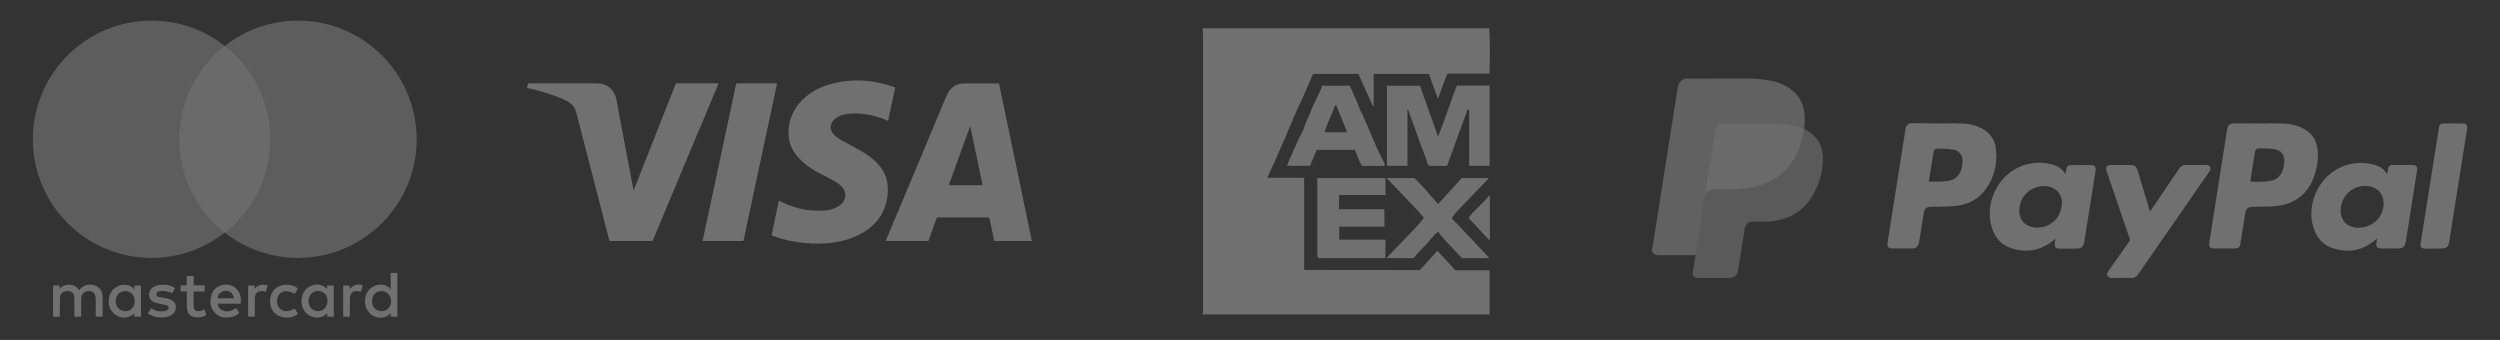 <?xml version="1.0" encoding="utf-8"?>
<!-- Generator: Adobe Illustrator 25.0.0, SVG Export Plug-In . SVG Version: 6.00 Build 0)  -->
<svg version="1.1" id="Layer_1" xmlns="http://www.w3.org/2000/svg" xmlns:xlink="http://www.w3.org/1999/xlink" x="0px" y="0px"
	 viewBox="0 0 228 31" style="enable-background:new 0 0 228 31;" xml:space="preserve">
<rect x="0" y="0" width="228" height="31" fill="#333333" stroke="none"/>
<style type="text/css">
	.st0{display:none;}
	.st1{display:inline;fill:#B70811;}
	.st2{display:inline;}
	.st3{opacity:0.3;}
	.st4{fill:#FFFFFF;}
	.st5{opacity:0.7;fill:#FFFFFF;enable-background:new    ;}
	.st6{opacity:0.64;}
	.st7{opacity:0.75;fill:#FFFFFF;enable-background:new    ;}
</style>
<g class="st0">
	<rect x="-85.5" y="-28.5" class="st1" width="457" height="82"/>
	<path class="st2" d="M371-28v81H-85v-81H371 M372-29H-86v83h458V-29L372-29z"/>
</g>
<g class="st3">
	<path class="st4" d="M5.45,28.89c-0.21,0-0.41,0-0.61,0c0-0.95,0-1.89,0-2.85c0.2,0,0.39,0,0.6,0c0,0.1,0,0.2,0,0.3
		c0.25-0.28,0.56-0.39,0.92-0.37c0.37,0.02,0.65,0.18,0.86,0.5c0.03-0.04,0.06-0.07,0.09-0.11c0.31-0.37,0.86-0.5,1.36-0.33
		c0.42,0.15,0.68,0.53,0.69,1.03c0.01,0.58,0,1.15,0,1.73c0,0.03,0,0.05-0.01,0.09c-0.2,0-0.4,0-0.62,0c0-0.05,0-0.09,0-0.14
		c0-0.47,0-0.94,0-1.4c0-0.09,0-0.17-0.02-0.26c-0.06-0.36-0.26-0.53-0.61-0.53c-0.36,0-0.62,0.2-0.68,0.54
		c-0.02,0.1-0.02,0.2-0.02,0.31c0,0.49,0,0.98,0,1.48c-0.21,0-0.41,0-0.62,0c0-0.07,0-0.13,0-0.19c0-0.43,0-0.86,0-1.3
		c0-0.07,0-0.15,0-0.22c-0.02-0.4-0.24-0.63-0.61-0.63c-0.4-0.01-0.69,0.23-0.7,0.62c-0.02,0.46-0.01,0.92-0.01,1.38
		C5.44,28.66,5.45,28.77,5.45,28.89z M35.57,26.32c-0.4-0.48-1.21-0.45-1.68-0.1c-0.5,0.36-0.72,1.02-0.55,1.67
		c0.31,1.19,1.73,1.36,2.25,0.7c0,0,0.02,0,0.04,0c0,0.1,0,0.19,0,0.29c0.21,0,0.41,0,0.61,0c0-1.34,0-2.66,0-3.99
		c-0.21,0-0.4,0-0.61,0c0,0.49,0,0.96,0,1.46C35.59,26.34,35.58,26.33,35.57,26.32z M35.02,26.57c0.44,0.11,0.72,0.58,0.63,1.08
		c-0.1,0.5-0.47,0.77-0.97,0.72c-0.44-0.04-0.75-0.42-0.75-0.91C33.92,26.84,34.42,26.43,35.02,26.57z M30.44,26.04
		c-0.21,0-0.4,0-0.61,0c0,0.11,0,0.2,0,0.31c-0.03-0.02-0.04-0.02-0.05-0.03c-0.38-0.39-0.84-0.44-1.32-0.28
		c-1.04,0.34-1.22,1.67-0.63,2.41c0.51,0.63,1.52,0.68,1.96,0.14c0.01-0.01,0.02-0.01,0.05-0.01c0,0.11,0,0.2,0,0.3
		c0.21,0,0.4,0,0.6,0C30.44,27.93,30.44,26.99,30.44,26.04z M28.75,28.34c-0.11-0.03-0.22-0.09-0.31-0.17
		c-0.41-0.35-0.4-1.1,0.02-1.44c0.28-0.23,0.61-0.26,0.93-0.1c0.35,0.16,0.47,0.47,0.48,0.75C29.87,28.11,29.34,28.52,28.75,28.34z
		 M12.2,26.33c-0.4-0.48-1.22-0.45-1.69-0.09c-0.49,0.37-0.64,0.88-0.58,1.47c0.1,0.86,0.96,1.45,1.77,1.2
		c0.19-0.06,0.37-0.2,0.55-0.3c0,0.08,0,0.17,0,0.27c0.21,0,0.41,0,0.61,0c0-0.95,0-1.89,0-2.84c-0.21,0-0.4,0-0.61,0
		c0,0.11,0,0.2,0,0.31C12.22,26.34,12.21,26.33,12.2,26.33z M11.21,28.36c-0.45-0.11-0.72-0.55-0.65-1.05
		c0.08-0.49,0.46-0.8,0.94-0.76c0.46,0.04,0.79,0.41,0.79,0.91C12.29,28.08,11.79,28.5,11.21,28.36z M21.96,27.7
		c0-0.17,0.01-0.33,0-0.49c-0.08-0.84-0.79-1.38-1.61-1.23c-0.56,0.11-0.93,0.43-1.08,0.97c-0.16,0.6-0.1,1.17,0.38,1.63
		c0.39,0.38,0.88,0.43,1.4,0.34c0.29-0.05,0.55-0.17,0.78-0.37c-0.1-0.15-0.2-0.3-0.29-0.44c-0.47,0.26-0.63,0.3-0.95,0.28
		c-0.4-0.03-0.72-0.33-0.73-0.7C20.55,27.7,21.25,27.7,21.96,27.7z M19.87,27.21c-0.02-0.34,0.28-0.65,0.64-0.69
		c0.44-0.04,0.74,0.2,0.82,0.69C20.83,27.21,20.35,27.21,19.87,27.21z M15.81,26.18c-0.43-0.21-0.88-0.26-1.34-0.18
		c-0.18,0.03-0.37,0.1-0.53,0.2c-0.44,0.28-0.52,1.08,0.11,1.36c0.17,0.08,0.35,0.11,0.53,0.15c0.21,0.05,0.43,0.07,0.64,0.14
		s0.23,0.32,0.04,0.43c-0.1,0.06-0.23,0.1-0.35,0.11c-0.4,0.04-0.79-0.03-1.13-0.28c-0.1,0.16-0.19,0.31-0.29,0.48
		c0.06,0.04,0.11,0.07,0.16,0.1c0.39,0.22,0.82,0.29,1.26,0.26c0.27-0.02,0.52-0.08,0.75-0.23c0.28-0.19,0.4-0.46,0.37-0.8
		c-0.03-0.31-0.22-0.5-0.5-0.61c-0.12-0.05-0.25-0.09-0.38-0.11c-0.21-0.04-0.43-0.07-0.64-0.11c-0.12-0.02-0.24-0.08-0.25-0.23
		c-0.01-0.13,0.07-0.26,0.24-0.29c0.17-0.04,0.34-0.06,0.51-0.03c0.24,0.04,0.47,0.12,0.71,0.19c0.07-0.14,0.16-0.29,0.25-0.46
		C15.89,26.23,15.85,26.2,15.81,26.18z M18.23,28.36c-0.37,0.08-0.56-0.08-0.57-0.45c0-0.03,0-0.06,0-0.1c0-0.35,0-0.71,0-1.06
		c0-0.05,0-0.1,0-0.16c0.35,0,0.68,0,1.01,0c0-0.19,0-0.37,0-0.57c-0.34,0-0.67,0-1.01,0c0-0.29,0-0.57,0-0.85
		c-0.22,0-0.42,0-0.63,0c0,0.29,0,0.57,0,0.86c-0.2,0-0.38,0-0.56,0c0,0.19,0,0.37,0,0.56c0.19,0,0.37,0,0.57,0
		c0,0.06,0,0.11,0,0.16c0,0.4-0.01,0.81,0,1.21c0.02,0.63,0.27,0.93,0.86,0.98c0.32,0.03,0.63-0.04,0.91-0.21
		c-0.06-0.17-0.11-0.34-0.17-0.51C18.49,28.28,18.36,28.33,18.23,28.36z M25.47,28.08c-0.27-0.32-0.28-0.88-0.02-1.22
		c0.3-0.38,0.76-0.41,1.43-0.07c0.1-0.16,0.19-0.32,0.29-0.48c-0.59-0.51-1.63-0.45-2.15,0.11c-0.53,0.56-0.53,1.56,0.01,2.11
		c0.53,0.55,1.58,0.59,2.14,0.09c-0.09-0.16-0.19-0.32-0.29-0.48C26.25,28.47,25.78,28.46,25.47,28.08z M23.77,25.99
		c-0.22,0.04-0.38,0.18-0.54,0.34c0-0.09,0-0.19,0-0.29c-0.21,0-0.4,0-0.6,0c0,0.95,0,1.9,0,2.84c0.21,0,0.4,0,0.61,0
		c0-0.06,0-0.11,0-0.16c0-0.5-0.01-1,0-1.5c0.01-0.49,0.29-0.73,0.76-0.66c0.08,0.01,0.16,0.03,0.24,0.05
		c0.06-0.19,0.12-0.38,0.18-0.57C24.21,25.96,23.99,25.95,23.77,25.99z M31.89,26.04c-0.21,0-0.4,0-0.59,0c0,0.95,0,1.9,0,2.84
		c0.2,0,0.4,0,0.61,0c0-0.07,0-0.12,0-0.18c0-0.52-0.01-1.05,0.01-1.57c0.02-0.42,0.31-0.64,0.72-0.58
		c0.09,0.01,0.18,0.03,0.27,0.05c0.06-0.19,0.12-0.37,0.18-0.56c-0.41-0.19-0.81-0.09-1.2,0.31C31.89,26.24,31.89,26.14,31.89,26.04
		z"/>
	<circle class="st5" cx="13.82" cy="12.7" r="10.82"/>
	<circle class="st5" cx="27.18" cy="12.7" r="10.82"/>
</g>
<g id="hBfyVG.tif" class="st3">
	<g>
		<path class="st4" d="M94.11,21.98c-1.13,0-2.25,0-3.38,0c-0.05,0-0.06-0.02-0.07-0.06c-0.14-0.67-0.28-1.34-0.42-2.01
			c-0.01-0.06-0.04-0.08-0.1-0.08c-1.54,0-3.08,0-4.62,0c-0.06,0-0.08,0.02-0.1,0.07c-0.24,0.67-0.48,1.34-0.72,2.01
			c-0.02,0.06-0.04,0.07-0.1,0.07c-1.25,0-2.5,0-3.75,0c-0.02,0-0.05,0-0.08,0c0.06-0.16,0.13-0.3,0.19-0.45
			c1.57-3.74,3.13-7.48,4.7-11.21c0.24-0.56,0.46-1.13,0.71-1.68c0.3-0.66,0.82-1.02,1.54-1.03c1.05-0.01,2.09,0,3.14,0
			c0.04,0,0.06,0.01,0.07,0.06c0.31,1.51,0.63,3.03,0.95,4.54c0.31,1.5,0.63,3,0.94,4.5c0.3,1.46,0.61,2.92,0.91,4.38
			c0.06,0.28,0.12,0.56,0.18,0.84C94.1,21.94,94.11,21.96,94.11,21.98C94.11,21.98,94.11,21.98,94.11,21.98z M86.52,16.89
			c1.03,0,2.06,0,3.09,0c-0.38-1.8-0.75-3.59-1.12-5.38h-0.01C87.82,13.3,87.17,15.09,86.52,16.89z"/>
		<path class="st4" d="M48.07,7.99c0.03-0.11,0.05-0.22,0.08-0.33c0.01-0.05,0.03-0.06,0.08-0.06c2.08,0,4.16,0,6.25,0
			c0.84,0,1.56,0.55,1.73,1.46c0.28,1.47,0.55,2.94,0.83,4.4c0.24,1.27,0.48,2.53,0.72,3.8c0.01,0.03,0.01,0.07,0.02,0.12
			c0.02-0.04,0.03-0.06,0.03-0.08c1.27-3.21,2.54-6.43,3.81-9.64c0.02-0.05,0.04-0.06,0.09-0.06c1.25,0,2.51,0,3.76,0
			c0.02,0,0.04,0,0.07,0c-0.01,0.03-0.02,0.05-0.03,0.07c-1.28,3.06-2.56,6.12-3.85,9.18c-0.7,1.68-1.41,3.36-2.11,5.05
			c-0.03,0.06-0.06,0.08-0.12,0.08c-1.25,0-2.51,0-3.76,0c-0.07,0-0.09-0.02-0.11-0.08c-0.64-2.5-1.29-4.99-1.93-7.49
			c-0.35-1.34-0.69-2.67-1.04-4.01c-0.03-0.12-0.07-0.24-0.11-0.36c-0.1-0.3-0.3-0.53-0.57-0.7c-0.35-0.21-0.72-0.38-1.11-0.52
			c-0.88-0.34-1.78-0.59-2.7-0.79c-0.01,0-0.03-0.01-0.04-0.01C48.07,8.01,48.07,8,48.07,7.99z"/>
		<path class="st4" d="M78.47,7.34c0.11,0.01,0.22,0.02,0.33,0.02c0.79,0.05,1.56,0.2,2.31,0.44c0.16,0.05,0.32,0.11,0.48,0.16
			c0.04,0.01,0.05,0.03,0.04,0.07c-0.21,0.99-0.42,1.98-0.63,2.96c0,0.01-0.01,0.02-0.01,0.03c-0.12-0.05-0.24-0.1-0.36-0.15
			c-0.71-0.28-1.45-0.46-2.22-0.51c-0.5-0.03-0.99-0.03-1.48,0.1c-0.35,0.09-0.67,0.24-0.91,0.51c-0.34,0.37-0.36,0.84-0.03,1.23
			c0.19,0.22,0.42,0.39,0.67,0.54c0.45,0.25,0.9,0.5,1.35,0.74c0.53,0.28,1.04,0.58,1.51,0.96c0.49,0.4,0.91,0.86,1.17,1.45
			c0.22,0.49,0.3,1,0.28,1.53c-0.02,0.75-0.2,1.45-0.56,2.1c-0.38,0.67-0.92,1.2-1.56,1.61c-0.65,0.41-1.35,0.68-2.1,0.85
			c-0.85,0.2-1.72,0.27-2.59,0.23c-0.98-0.04-1.95-0.17-2.9-0.44c-0.28-0.08-0.55-0.19-0.83-0.28c-0.05-0.02-0.06-0.04-0.05-0.1
			c0.22-1.02,0.44-2.03,0.65-3.05c0-0.01,0-0.01,0.01-0.03c0.03,0.02,0.07,0.03,0.1,0.04c0.5,0.24,1,0.45,1.54,0.6
			c0.46,0.13,0.93,0.22,1.41,0.24c0.34,0.02,0.68,0.03,1.02,0.01c0.47-0.02,0.93-0.13,1.34-0.38c0.22-0.13,0.4-0.29,0.52-0.52
			c0.21-0.4,0.15-0.87-0.16-1.23c-0.21-0.24-0.48-0.43-0.76-0.58c-0.41-0.23-0.83-0.44-1.24-0.65c-0.56-0.29-1.09-0.62-1.56-1.03
			c-0.44-0.38-0.81-0.82-1.06-1.36c-0.24-0.52-0.31-1.06-0.27-1.63c0.04-0.51,0.16-0.99,0.37-1.45c0.32-0.7,0.81-1.26,1.42-1.72
			c0.69-0.52,1.47-0.85,2.3-1.05c0.58-0.15,1.17-0.22,1.77-0.25c0.03,0,0.07-0.01,0.1-0.01C78.06,7.34,78.27,7.34,78.47,7.34z"/>
		<path class="st4" d="M70.87,7.61c-1.03,4.8-2.05,9.58-3.07,14.37c-1.24,0-2.47,0-3.72,0c0.03-0.17,0.07-0.33,0.1-0.49
			c0.28-1.29,0.55-2.58,0.83-3.87c0.25-1.19,0.51-2.37,0.76-3.56c0.29-1.36,0.58-2.72,0.87-4.08c0.17-0.77,0.33-1.54,0.49-2.32
			c0.01-0.05,0.03-0.06,0.08-0.06c1.19,0,2.38,0,3.57,0C70.81,7.61,70.83,7.61,70.87,7.61z"/>
	</g>
</g>
<g id="FljEUr.tif" class="st3">
	<g>
		<path class="st4" d="M133.96,19.88c0.65,0.7,1.25,1.35,1.89,2.04c0-1.41,0-2.75,0-4.11c-0.11,0.13-0.19,0.26-0.3,0.36
			c-0.4,0.41-0.82,0.81-1.22,1.23C134.2,19.54,134.09,19.71,133.96,19.88z"/>
		<path class="st4" d="M129.49,24.63c0.52-0.57,1.05-1.16,1.6-1.76c0.54,0.58,1.08,1.18,1.64,1.78c1.04,0,2.07,0,3.12,0
			c0,1.35,0,2.68,0,4.03c-8.73,0-17.46,0-26.2,0c0.02-0.08,0.06-0.16,0.07-0.25c0.01-0.1,0-0.2,0-0.3c0-8.33,0-16.66,0-24.99
			c0-0.18-0.02-0.37-0.04-0.56c8.68,0,17.4,0,26.13,0c0.07,0.38,0.09,2.76,0.03,4.13c-1.26,0-2.53,0-3.83,0
			c-0.33,0.74-0.56,1.52-0.87,2.31c-0.28-0.77-0.55-1.52-0.82-2.28c-1.68,0-3.35,0-5.04,0c0,0.97,0,1.95,0,2.93
			c-0.02,0.01-0.05,0.01-0.07,0.02c-0.44-0.99-0.89-1.98-1.33-2.95c-1.4,0-2.77,0-4.13,0c-0.28,0.64-0.54,1.27-0.82,1.9
			s-0.6,1.24-0.85,1.87c-0.23,0.58-0.51,1.14-0.74,1.72c-0.25,0.64-0.55,1.26-0.82,1.89c-0.19,0.43-0.37,0.87-0.58,1.29
			c-0.12,0.26-0.24,0.52-0.36,0.8c1.1,0,2.2,0,3.28,0c0.03,0.03,0.05,0.04,0.06,0.05c0.01,0.01,0.02,0.03,0.02,0.04
			c0,2.77,0,5.54,0,8.32C122.47,24.63,125.98,24.63,129.49,24.63z"/>
		<path class="st4" d="M128.36,9.99c0,1.71,0,3.41,0,5.13c-0.64,0-1.25,0-1.87,0c0-2.43,0-4.86,0-7.3c1.01,0,2.01,0,3.01,0
			c0.54,1.51,1.08,3.02,1.65,4.63c0.64-1.58,1.12-3.11,1.71-4.64c0.47,0,0.98,0,1.49,0c0.49,0,0.99,0,1.5,0c0,2.44,0,4.87,0,7.31
			c-0.61,0-1.22,0-1.86,0c0-1.71,0-3.41,0-5.11c-0.07-0.01-0.1-0.02-0.14-0.03c-0.63,1.71-1.25,3.43-1.88,5.15
			c-0.53,0-1.06,0-1.59,0c-0.25-0.15-0.26-0.45-0.34-0.68c-0.17-0.51-0.38-1-0.56-1.5s-0.36-1-0.54-1.51
			c-0.17-0.49-0.35-0.97-0.53-1.46C128.4,9.99,128.38,9.99,128.36,9.99z"/>
		<path class="st4" d="M126.35,23.54c-2.04,0-4.07,0-6.08,0c-0.04-0.04-0.08-0.08-0.13-0.13c0-2.38,0-4.76,0-7.17
			c2.07,0,4.14,0,6.22,0c0,0.52,0,1.02,0,1.55c-1.4,0-2.8,0-4.24,0c0,0.22,0,0.43,0,0.64s0,0.42,0,0.65c1.38,0,2.75,0,4.14,0
			c0,0.53,0,1.05,0,1.59c-1.37,0-2.73,0-4.12,0c0,0.4,0,0.79,0,1.19c1.41,0,2.81,0,4.22,0C126.35,22.42,126.35,22.96,126.35,23.54z"
			/>
		<path class="st4" d="M126.27,15.13c-0.7,0-1.36,0-2.06,0c-0.26-0.45-0.44-0.95-0.64-1.46c-1.15,0-2.32,0-3.49,0
			c-0.19,0.46-0.39,0.94-0.6,1.45c-0.67,0-1.39,0-2.1,0c0.14-0.49,0.4-0.92,0.58-1.38c0.16-0.39,0.35-0.78,0.53-1.17
			c0.17-0.37,0.4-0.73,0.51-1.12s0.33-0.72,0.46-1.1s0.33-0.75,0.5-1.13c0.17-0.39,0.37-0.77,0.55-1.16
			c0.03-0.07,0.02-0.15,0.02-0.24c0.85,0,1.69,0,2.55,0c0.05,0.08,0.11,0.17,0.15,0.28c0.23,0.63,0.58,1.21,0.78,1.86
			c0.06,0.19,0.2,0.35,0.27,0.53c0.3,0.72,0.63,1.42,0.92,2.14c0.18,0.43,0.38,0.87,0.58,1.29c0.16,0.33,0.32,0.66,0.48,0.99
			C126.29,14.96,126.27,15.03,126.27,15.13z M122.86,12.06c-0.34-0.85-0.66-1.65-0.99-2.45c-0.01-0.01-0.06-0.01-0.1-0.01
			c-0.29,0.82-0.71,1.6-0.98,2.46C121.49,12.06,122.12,12.06,122.86,12.06z"/>
		<path class="st4" d="M132.4,19.9c0.75,0.79,1.48,1.56,2.2,2.33c0.4,0.42,0.8,0.84,1.24,1.31c-0.88,0-1.69,0-2.51,0
			c-0.56-0.59-1.15-1.21-1.72-1.83c-0.16-0.17-0.29-0.37-0.44-0.57c-0.51,0.33-0.77,0.83-1.16,1.21c-0.38,0.37-0.73,0.78-1.1,1.19
			c-0.79,0-1.59,0-2.4,0c-0.06-0.09,0.05-0.09,0.07-0.14c0.02-0.04,0.07-0.07,0.1-0.11c0.8-0.84,1.61-1.67,2.41-2.51
			c0.26-0.28,0.5-0.59,0.77-0.91c-0.19-0.23-0.39-0.48-0.61-0.71c-0.92-0.97-1.85-1.93-2.79-2.92c0.85,0,1.69,0,2.54,0
			c0.44,0.47,0.93,0.93,1.34,1.45c0.25,0.32,0.55,0.59,0.82,0.91c0.72-0.79,1.44-1.58,2.15-2.36c0.81,0,1.62,0,2.43,0
			c0.06,0.09-0.04,0.1-0.07,0.14c-0.04,0.05-0.09,0.09-0.14,0.14c-0.9,0.93-1.8,1.86-2.69,2.79
			C132.68,19.48,132.55,19.69,132.4,19.9z"/>
		<path class="st4" d="M133.96,19.88c0.13-0.17,0.24-0.34,0.38-0.48c0.4-0.41,0.81-0.81,1.22-1.23c0.1-0.11,0.19-0.23,0.3-0.36
			c0,1.36,0,2.7,0,4.11C135.22,21.23,134.61,20.58,133.96,19.88z"/>
	</g>
</g>
<g class="st3">
	<g id="lA0ChS.tif_1_" class="st6">
		<g>
			<path class="st4" d="M162.21,11.26c0.31,0.03,0.61,0.06,0.92,0.11c0.55,0.08,1.08,0.21,1.57,0.47c1.03,0.56,1.56,1.45,1.55,2.62
				c-0.01,1.02-0.22,2-0.69,2.92c-0.64,1.25-1.49,2.16-2.84,2.55c-0.71,0.21-0.92,0.27-1.66,0.28c-0.47,0.01-0.74,0.01-1.21,0
				c-0.39-0.01-0.67,0.27-0.73,0.65c-0.18,1.15-0.36,2.3-0.55,3.45c-0.05,0.34-0.05,1.04-0.92,1.04c-0.07,0-0.56,0.01-0.63,0.01
				c-0.9,0-1.18-0.01-2.08,0c-0.27,0-0.64-0.11-0.57-0.5c0.11-0.7,0.18-1.11,0.19-1.14c0.22-1.38,0.94-5.91,1.17-7.32
				c0.23-1.43,0.46-2.86,0.67-4.29c0.06-0.41,0.2-0.72,0.62-0.84C158.87,11.26,160.37,11.26,162.21,11.26z"/>
		</g>
	</g>
	<g id="lA0ChS.tif">
		<g>
			<path class="st7" d="M159.98,7.16c0.35,0.04,0.7,0.07,1.05,0.12c0.62,0.09,1.23,0.24,1.79,0.54c1.18,0.64,1.78,1.66,1.77,2.99
				c-0.01,1.17-0.25,2.29-0.79,3.34c-0.73,1.43-1.88,2.34-3.41,2.79c-0.81,0.24-1.64,0.31-2.48,0.32c-0.53,0.01-1.07,0.01-1.6,0
				c-0.45-0.01-0.76,0.31-0.83,0.74c-0.2,1.32-0.41,2.63-0.62,3.95c-0.06,0.39-0.13,0.78-0.2,1.17c-0.01,0.05-0.03,0.09-0.05,0.15
				c-0.08,0-0.16,0-0.23,0c-1.02,0-2.05-0.01-3.07,0.01c-0.31,0-0.53-0.09-0.65-0.38c0-0.06,0-0.12,0-0.19
				c0.01-0.03,0.03-0.07,0.04-0.1c0.25-1.58,0.5-3.16,0.75-4.74c0.25-1.61,0.51-3.22,0.76-4.83c0.26-1.64,0.53-3.27,0.77-4.91
				c0.07-0.46,0.23-0.82,0.71-0.96C155.77,7.16,157.87,7.16,159.98,7.16z"/>
			<g id="_x37_C16kx.tif">
				<g>
					<path class="st4" d="M192.45,25.35c-0.32-0.18-0.37-0.36-0.15-0.66c0.62-0.88,1.24-1.75,1.86-2.63
						c0.04-0.05,0.07-0.1,0.11-0.17c-0.14-0.42-0.28-0.84-0.43-1.26c-0.57-1.67-1.14-3.34-1.71-5c-0.13-0.39,0-0.58,0.42-0.58
						c0.58,0,1.16,0,1.73,0c0.38,0,0.56,0.13,0.67,0.5c0.36,1.18,0.71,2.37,1.07,3.55c0.02,0.06,0.04,0.11,0.06,0.19
						c0.05-0.07,0.09-0.12,0.12-0.17c0.84-1.24,1.69-2.47,2.52-3.72c0.17-0.25,0.38-0.37,0.68-0.36c0.58,0.01,1.16,0.01,1.73,0
						c0.18,0,0.34,0.01,0.43,0.19c0.09,0.17,0.01,0.31-0.09,0.45c-2.15,3.1-4.3,6.21-6.45,9.31c-0.12,0.17-0.27,0.29-0.46,0.35
						C193.87,25.35,193.16,25.35,192.45,25.35z"/>
					<path class="st4" d="M176.7,11.26c0.73,0,1.45-0.02,2.18,0c0.64,0.02,1.26,0.14,1.83,0.44c0.77,0.39,1.23,1.03,1.32,1.88
						c0.15,1.4-0.16,2.7-1.04,3.82c-0.66,0.84-1.58,1.26-2.62,1.38c-0.74,0.08-1.49,0.07-2.23,0.08c-0.45,0.01-0.63,0.16-0.7,0.6
						c-0.14,0.86-0.27,1.73-0.41,2.59c-0.07,0.45-0.26,0.61-0.71,0.61c-0.59,0-1.18,0-1.77,0c-0.33,0-0.46-0.17-0.41-0.49
						c0.39-2.49,0.78-4.98,1.18-7.47c0.15-0.96,0.3-1.91,0.45-2.87c0.07-0.44,0.26-0.6,0.7-0.6
						C175.22,11.25,175.96,11.25,176.7,11.26C176.7,11.25,176.7,11.25,176.7,11.26z M175.91,16.54c0.05,0.01,0.08,0.03,0.1,0.03
						c0.46-0.01,0.92,0.02,1.38-0.03c0.86-0.08,1.31-0.44,1.5-1.16c0.05-0.2,0.08-0.42,0.09-0.62c0.02-0.64-0.28-1.03-0.91-1.13
						c-0.41-0.06-0.84-0.06-1.26-0.08c-0.35-0.01-0.44,0.08-0.49,0.44s-0.11,0.71-0.17,1.07C176.06,15.54,175.99,16.04,175.91,16.54
						z"/>
					<path class="st4" d="M206,11.26c0.67,0,1.34-0.01,2.01,0c0.68,0.01,1.34,0.11,1.95,0.41c0.9,0.43,1.36,1.17,1.42,2.16
						c0.06,0.88-0.11,1.72-0.44,2.53c-0.61,1.46-1.74,2.23-3.27,2.42c-0.72,0.09-1.45,0.06-2.18,0.08
						c-0.48,0.01-0.66,0.15-0.73,0.61c-0.15,0.9-0.29,1.8-0.43,2.7c-0.06,0.39-0.17,0.49-0.56,0.49c-0.63,0-1.25,0-1.88,0
						c-0.33,0-0.46-0.16-0.41-0.49c0.47-2.96,0.93-5.92,1.4-8.89c0.08-0.48,0.15-0.97,0.23-1.45c0.07-0.42,0.26-0.58,0.68-0.58
						C204.53,11.26,205.27,11.26,206,11.26L206,11.26z M205.23,16.55c0.06,0.01,0.09,0.03,0.13,0.03c0.47-0.01,0.95,0.01,1.41-0.04
						c0.91-0.09,1.35-0.52,1.51-1.38c0.02-0.1,0.03-0.2,0.04-0.3c0.07-0.69-0.24-1.15-0.92-1.26c-0.44-0.07-0.9-0.06-1.35-0.07
						c-0.24-0.01-0.36,0.11-0.4,0.35c-0.1,0.62-0.2,1.24-0.3,1.86C205.31,16.01,205.27,16.28,205.23,16.55z"/>
					<path class="st4" d="M188.37,15.87c0.03-0.2,0.06-0.35,0.09-0.49c0.04-0.21,0.15-0.32,0.37-0.32c0.65-0.01,1.29-0.01,1.94,0
						c0.28,0,0.39,0.18,0.35,0.49c-0.09,0.56-0.18,1.13-0.27,1.69c-0.26,1.62-0.51,3.24-0.77,4.85c-0.06,0.4-0.27,0.58-0.66,0.58
						c-0.54,0-1.08,0-1.62,0c-0.31,0-0.44-0.14-0.41-0.46c0.01-0.13,0.04-0.27,0.06-0.43c-0.18,0.14-0.33,0.27-0.49,0.38
						c-1.08,0.73-2.26,0.89-3.49,0.49c-1.12-0.36-1.71-1.22-1.93-2.34c-0.43-2.12,0.89-4.89,3.63-5.39
						c0.69-0.13,1.37-0.09,2.05,0.09C187.69,15.16,188.09,15.4,188.37,15.87z M188.05,18.48c-0.02-0.51-0.21-0.98-0.72-1.28
						c-0.38-0.22-0.8-0.27-1.22-0.21c-1.15,0.17-1.92,1.04-1.95,2.21c-0.02,0.64,0.29,1.17,0.85,1.4
						C186.26,21.12,188,20.35,188.05,18.48z"/>
					<path class="st4" d="M216.79,21.75c-0.14,0.12-0.24,0.21-0.36,0.3c-1.08,0.8-2.27,1.01-3.55,0.63c-1.15-0.34-1.76-1.19-2-2.32
						c-0.44-2.07,0.8-4.79,3.45-5.39c0.75-0.17,1.51-0.14,2.25,0.07c0.44,0.12,0.81,0.35,1.06,0.74c0.01,0.02,0.02,0.04,0.08,0.05
						c0.03-0.15,0.05-0.3,0.08-0.45c0.04-0.23,0.15-0.33,0.38-0.33c0.63,0,1.27-0.01,1.9,0c0.27,0,0.4,0.18,0.36,0.45
						c-0.21,1.34-0.42,2.67-0.63,4.01c-0.13,0.84-0.27,1.68-0.4,2.52c-0.07,0.46-0.25,0.63-0.72,0.63c-0.52,0-1.03,0-1.55,0
						c-0.33,0-0.45-0.14-0.42-0.46C216.74,22.07,216.76,21.93,216.79,21.75z M215.04,20.77c1.3,0,2.25-0.87,2.34-2.07
						c0.07-0.91-0.47-1.59-1.36-1.72c-1.14-0.17-2.2,0.55-2.48,1.67c-0.11,0.45-0.12,0.9,0.1,1.33
						C213.96,20.58,214.51,20.75,215.04,20.77z"/>
					<path class="st4" d="M221.95,22.67c-0.26,0-0.52,0-0.78,0c-0.32,0-0.46-0.15-0.41-0.47c0.14-0.88,0.28-1.77,0.42-2.65
						c0.37-2.34,0.74-4.68,1.11-7.03c0.05-0.31,0.1-0.63,0.15-0.94c0.04-0.22,0.15-0.32,0.37-0.32c0.61,0,1.23-0.01,1.84,0
						c0.28,0,0.4,0.17,0.35,0.49c-0.09,0.56-0.18,1.13-0.27,1.69c-0.34,2.17-0.69,4.34-1.03,6.51c-0.11,0.72-0.23,1.45-0.34,2.17
						c-0.06,0.37-0.27,0.54-0.64,0.54C222.46,22.67,222.2,22.67,221.95,22.67z"/>
				</g>
			</g>
		</g>
	</g>
</g>
</svg>
